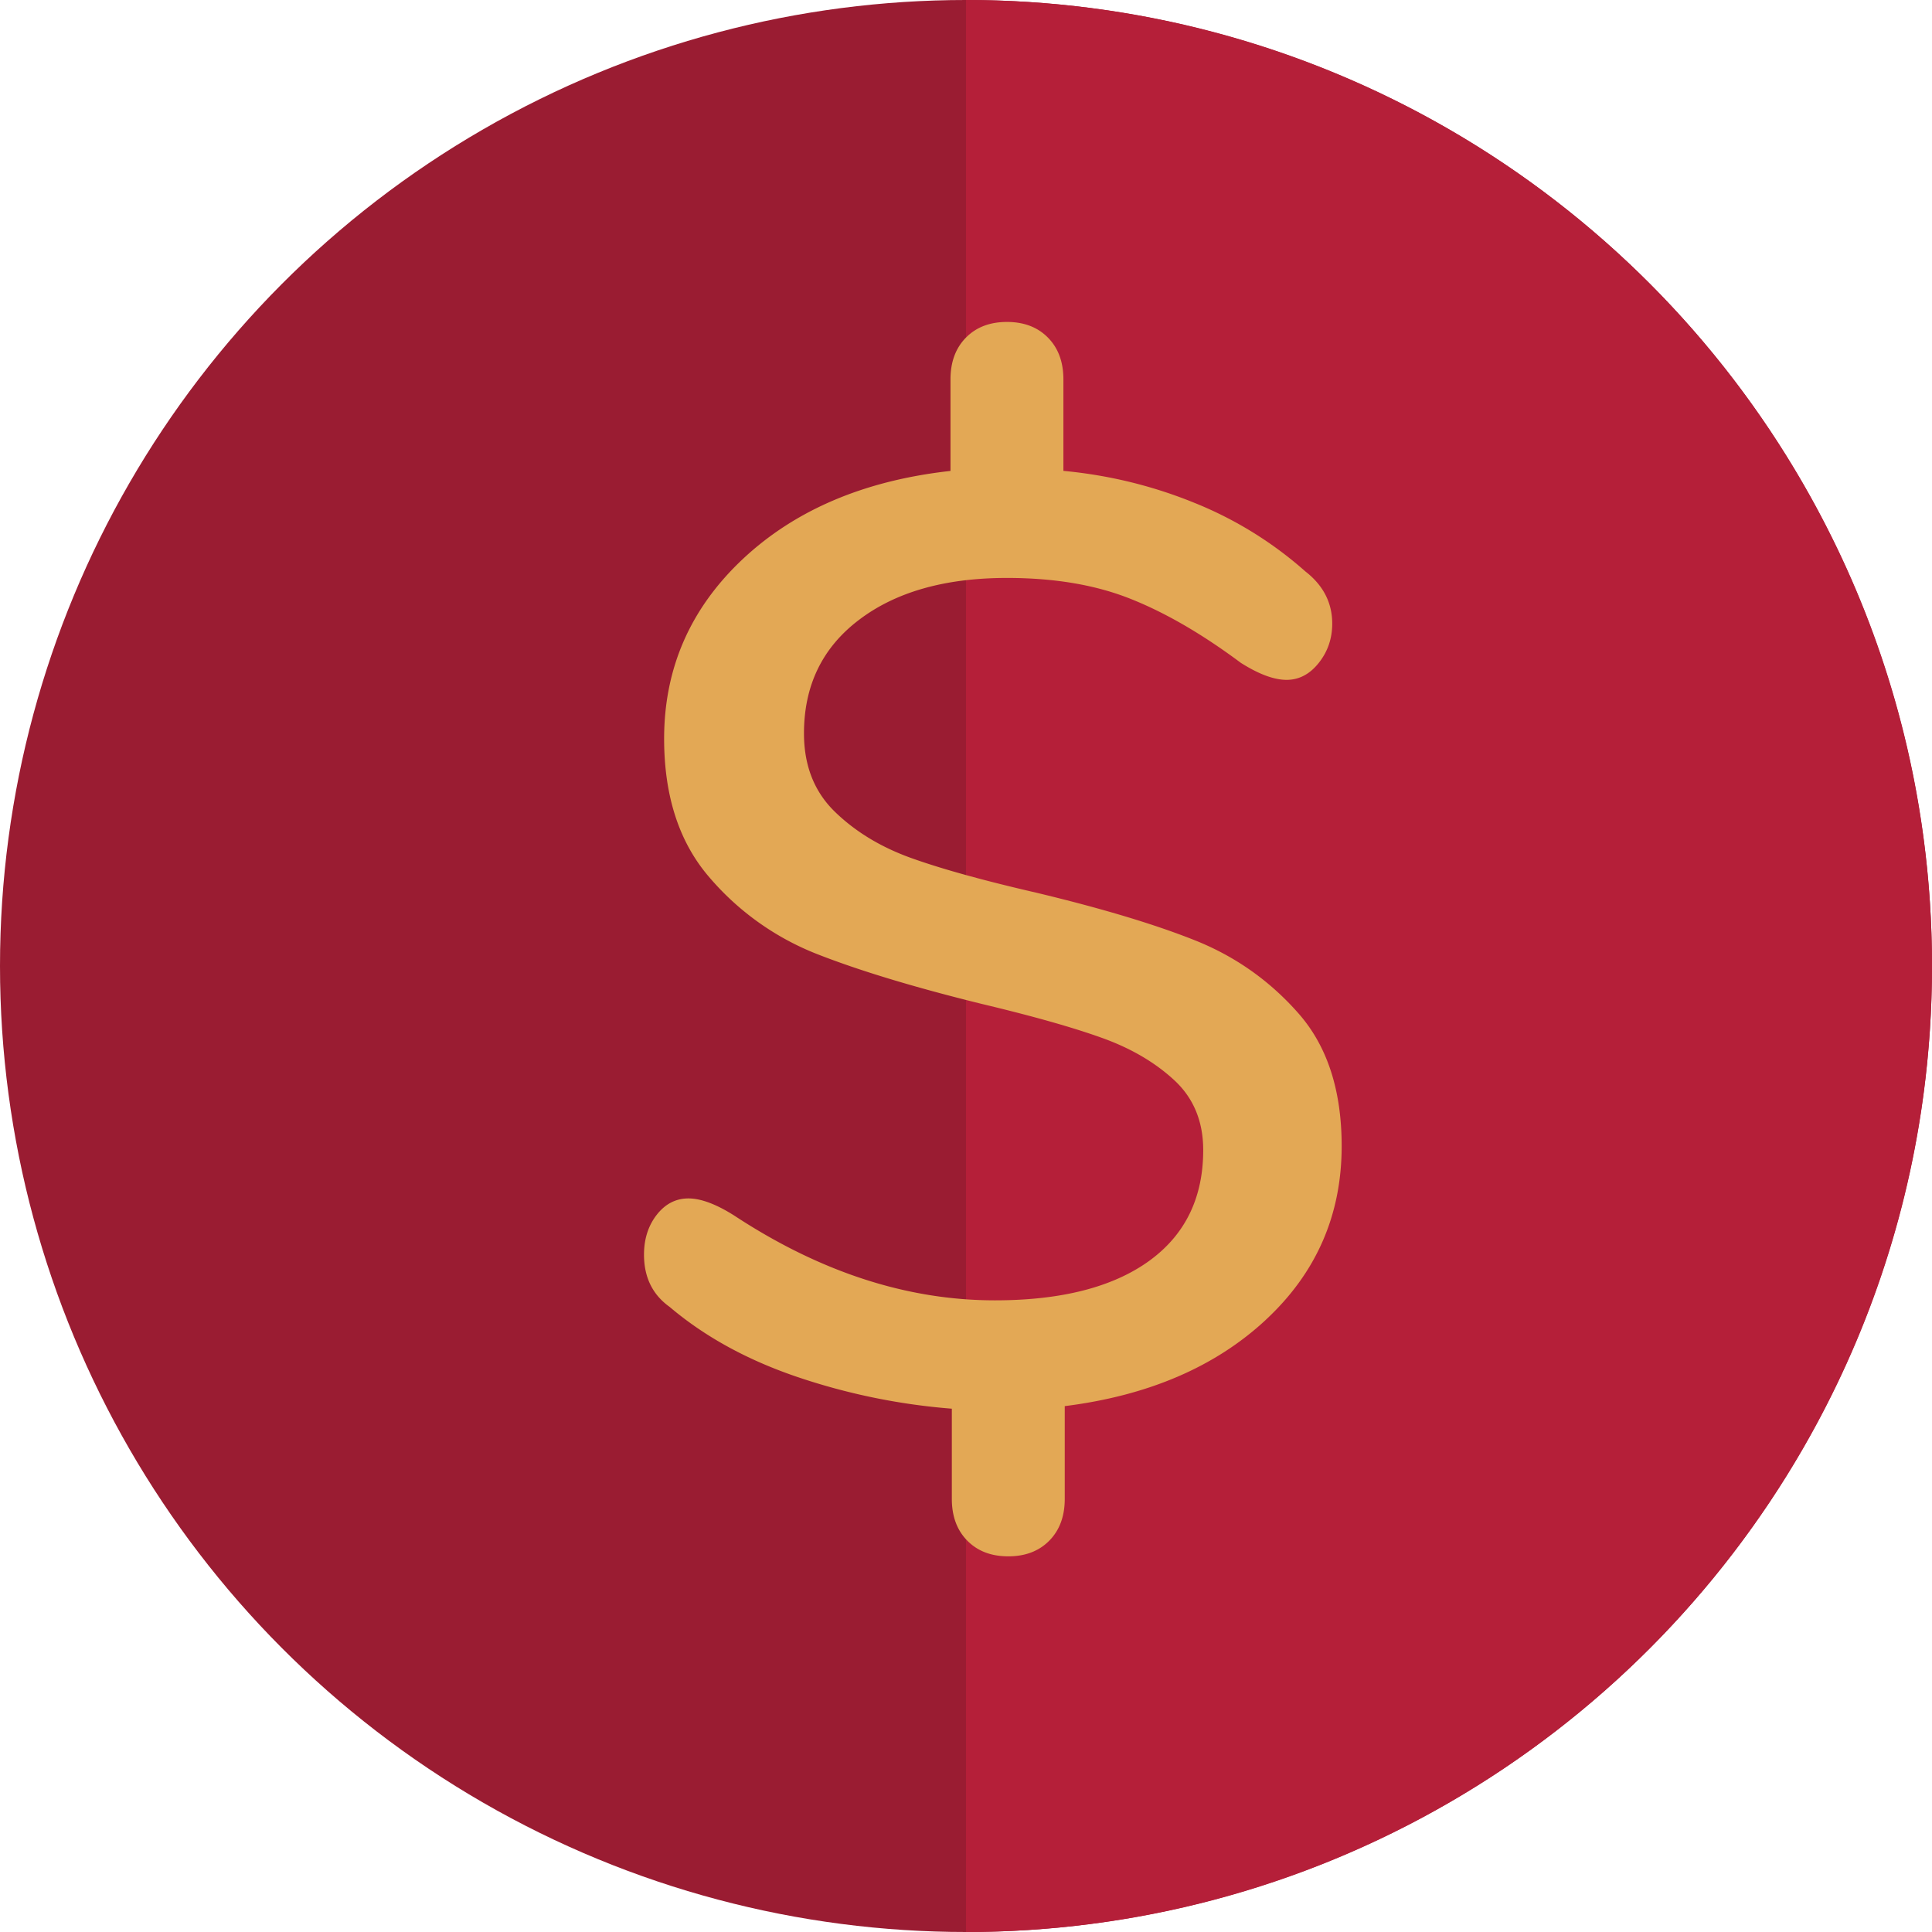<svg xmlns="http://www.w3.org/2000/svg" width="36" height="36" viewBox="0 0 36 36">
    <g fill="none" fill-rule="evenodd">
        <circle cx="18" cy="18" r="18" fill="#9A1C32"/>
        <path fill="#B51F39" d="M18 36c9.941 0 18-8.059 18-18S27.941 0 18 0v36z"/>
        <path fill="#E3A855" d="M23.585 24.595c-.944.876-2.192 1.411-3.745 1.606v1.728c0 .325-.096.584-.288.779-.192.195-.447.292-.764.292s-.572-.097-.764-.292c-.192-.195-.288-.454-.288-.779v-1.68a11.888 11.888 0 0 1-2.893-.596c-.927-.316-1.716-.75-2.367-1.302-.317-.227-.476-.551-.476-.973 0-.292.08-.54.238-.743.159-.202.355-.304.589-.304.233 0 .517.106.851.317 1.603 1.054 3.223 1.582 4.86 1.582 1.235 0 2.191-.244 2.868-.73.676-.487 1.014-1.177 1.014-2.07 0-.535-.18-.969-.538-1.301-.36-.333-.81-.597-1.353-.791-.543-.195-1.29-.406-2.242-.633-1.252-.309-2.27-.617-3.056-.925a5.079 5.079 0 0 1-2.016-1.436c-.56-.65-.84-1.51-.84-2.58 0-1.314.49-2.43 1.466-3.347.977-.916 2.267-1.464 3.87-1.642V7.07c0-.325.096-.584.288-.779.192-.195.447-.292.764-.292s.572.097.764.292c.192.195.288.454.288.779v1.704c.852.08 1.666.28 2.442.596a7.116 7.116 0 0 1 2.067 1.278c.334.26.5.584.5.973 0 .276-.083.52-.25.73-.167.211-.367.317-.601.317-.234 0-.518-.106-.852-.317-.718-.535-1.402-.933-2.054-1.192-.65-.26-1.419-.39-2.304-.39-1.152 0-2.07.26-2.755.78-.685.518-1.027 1.224-1.027 2.117 0 .6.192 1.087.576 1.46.384.373.86.661 1.428.864.567.203 1.344.418 2.33.645 1.218.292 2.203.588 2.955.888.751.3 1.394.755 1.928 1.363.535.609.802 1.432.802 2.47 0 1.283-.472 2.362-1.415 3.238z"/>
    </g>
</svg>
